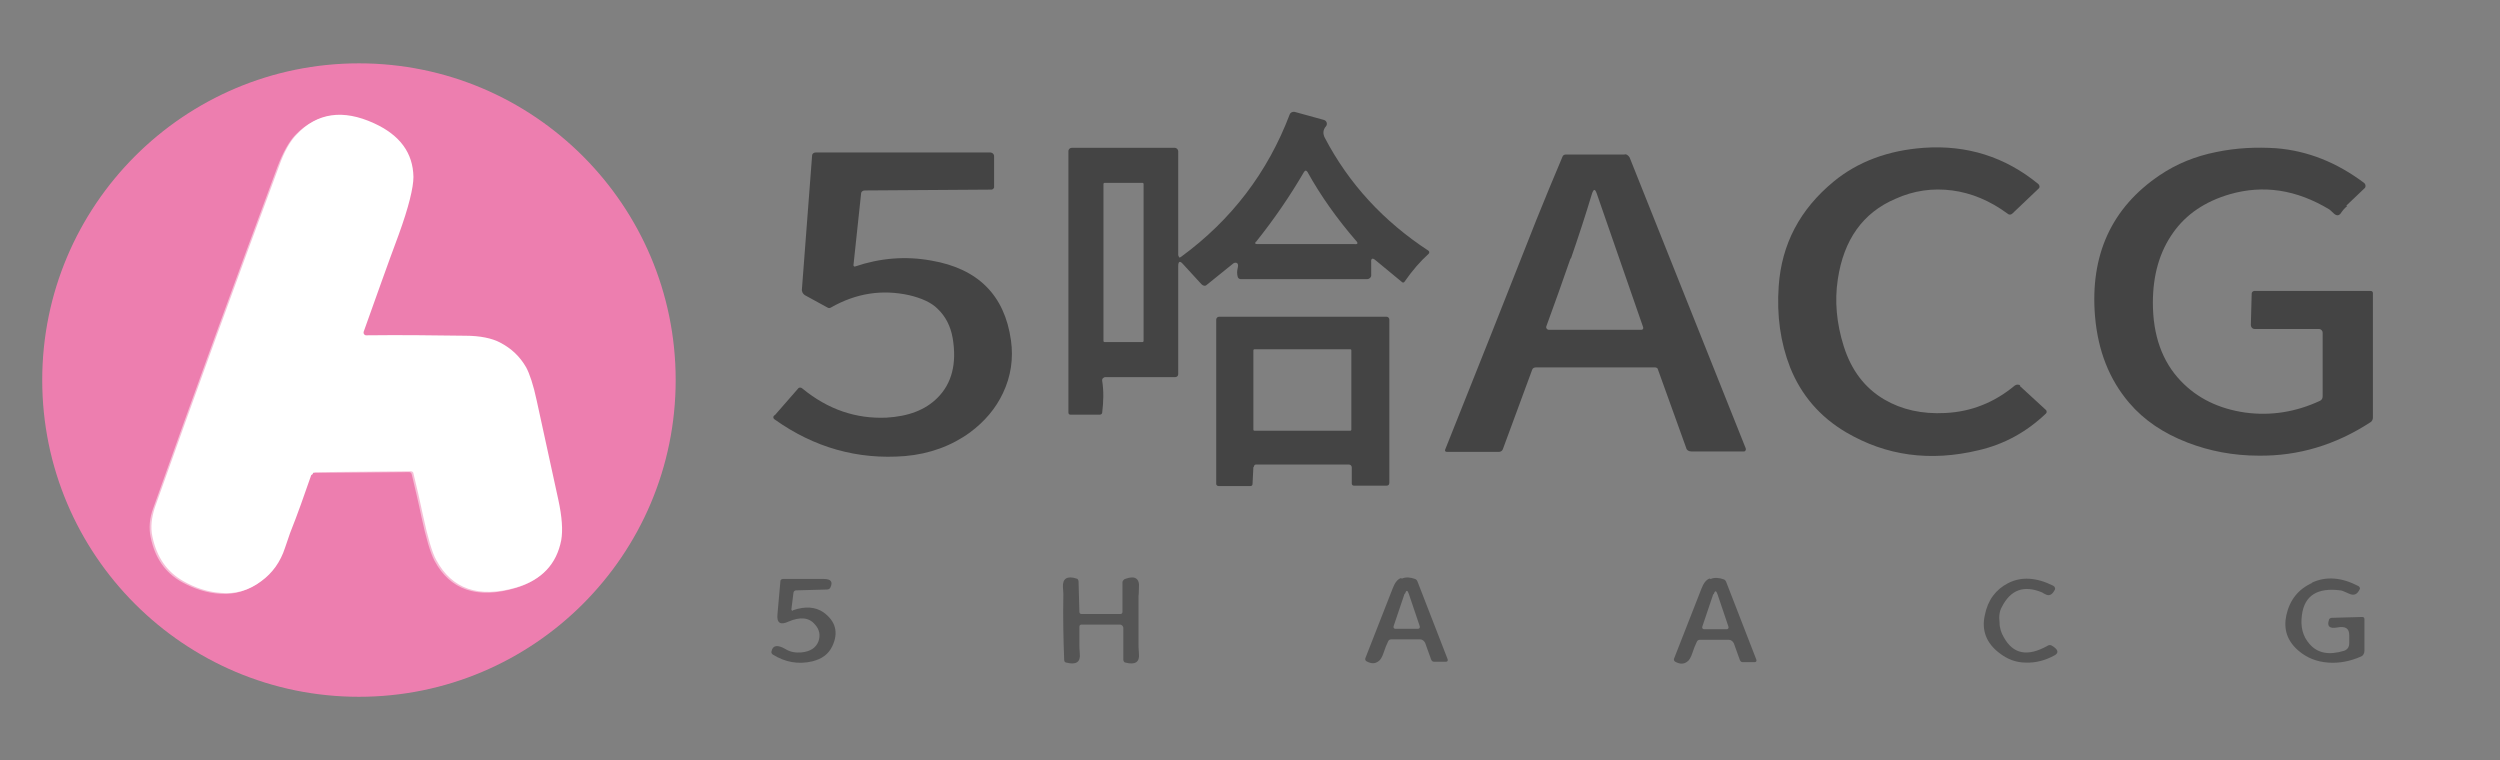 <?xml version="1.0" encoding="UTF-8"?>
<svg id="_图层_1" data-name="图层_1" xmlns="http://www.w3.org/2000/svg" version="1.1" viewBox="0 0 592 180">
  <rect x="0" y="0" width="592" height="180" fill="#808080" stroke="none"/>
  <!-- Generator: Adobe Illustrator 29.0.0, SVG Export Plug-In . SVG Version: 2.1.0 Build 186)  -->
  <defs>
    <style>
      .st0 {
        fill: #ed7eaf;
      }

      .st1 {
        fill: #fff;
      }

      .st2 {
        fill: #444;
      }

      .st3 {
        fill: #555;
      }

      .st4 {
        fill: none;
        stroke: #f6bfd7;
        stroke-width: 2px;
      }
    </style>
  </defs>
  <path class="st4" d="M74.3,112l22.6-.2c.3,0,.5.2.6.5.8,3.4,1.6,6.7,2.3,10.1,1.1,5.1,2.1,8.5,3.1,10.4,3.7,6.9,10.1,9.1,19,6.5,6-1.7,9.5-5.5,10.6-11.2.4-2.3.2-5.5-.7-9.6-1.7-7.8-3.4-15.6-5.1-23.4-.8-3.8-1.7-6.4-2.5-7.9-1.5-2.6-3.5-4.6-6.2-5.9-1.9-1-4.6-1.5-8.2-1.6-7.5-.2-15.3-.2-23.5-.1-.4,0-.7-.4-.6-.8,2.8-7.8,5.6-15.5,8.3-23,2.4-6.6,3.6-11.2,3.5-13.7-.1-5.7-3.2-10-9.3-12.7-7.3-3.3-13.4-2.5-18.3,2.6-1.5,1.6-2.9,4.1-4.2,7.5-10,26.9-19.8,53.8-29.4,80.8-.9,2.4-1.1,4.8-.6,7,1,4.8,3.4,8.3,7.3,10.5,2.9,1.6,5.9,2.6,9,2.8,3.5.3,6.6-.7,9.5-2.8,2.6-1.9,4.4-4.6,5.6-7.9.7-2.2,1.1-3.4,1.2-3.5,1.7-4.6,3.4-9.1,5-13.7,0-.3.4-.5.7-.5" vector-effect="non-scaling-stroke"/>
  <path class="st0" d="M160,90c0,41.4-33.6,75-75,75S10,131.4,10,90,43.6,15,85,15s75,33.6,75,75ZM74.3,112l22.6-.2c.3,0,.5.2.6.5.8,3.4,1.6,6.7,2.3,10.1,1.1,5.1,2.1,8.5,3.1,10.4,3.7,6.9,10.1,9.1,19,6.5,6-1.7,9.5-5.5,10.6-11.2.4-2.3.2-5.5-.7-9.6-1.7-7.8-3.4-15.6-5.1-23.4-.8-3.8-1.7-6.4-2.5-7.9-1.5-2.6-3.5-4.6-6.2-5.9-1.9-1-4.6-1.5-8.2-1.6-7.5-.2-15.3-.2-23.5-.1-.4,0-.7-.4-.6-.8,2.8-7.8,5.6-15.5,8.3-23,2.4-6.6,3.6-11.2,3.5-13.7-.1-5.7-3.2-10-9.3-12.7-7.3-3.3-13.4-2.5-18.3,2.6-1.5,1.6-2.9,4.1-4.2,7.5-10,26.9-19.8,53.8-29.4,80.8-.9,2.4-1.1,4.8-.6,7,1,4.8,3.4,8.3,7.3,10.5,2.9,1.6,5.9,2.6,9,2.8,3.5.3,6.6-.7,9.5-2.8,2.6-1.9,4.4-4.6,5.6-7.9.7-2.2,1.1-3.4,1.2-3.5,1.7-4.6,3.4-9.1,5-13.7,0-.3.4-.5.7-.5Z"/>
  <path class="st2" d="M279.1,60.5c0,.5.2.6.6.3,11.9-8.7,20.5-20,25.7-33.7.2-.5.7-.7,1.2-.6l6.9,1.9c.7.2.9,1,.5,1.5-.7.8-.8,1.7-.3,2.7,5.7,10.9,13.9,19.8,24.6,26.8.2.2.2.5,0,.7-2,1.8-3.9,4-5.7,6.6-.1.2-.4.3-.6.1l-6.3-5.2c-.7-.6-1.1-.4-1,.5v2.9c.1.6-.4,1.1-1,1.1h-29.9c-.3,0-.6-.2-.7-.5-.2-.7-.2-1.4,0-2.2.2-.7,0-1.1-.4-1.2-.2,0-.5,0-.8.3l-6.2,5c-.3.3-.8.2-1.2-.2l-4.4-4.8c-.7-.8-1.1-.6-1.1.5v25.6c0,.4-.3.7-.7.7h-16.5c-.5,0-.9.4-.8.9.4,2.5.3,5,0,7.5,0,.3-.3.5-.6.5h-6.9c-.3,0-.5-.2-.5-.5v-61.9c0-.5.4-.8.8-.8h24.4c.4,0,.8.4.8.8v24.8ZM297.4,57.2c-.3.4-.2.6.3.6h23c.8.1,1-.2.4-.8-4.5-5.2-8.4-10.7-11.5-16.3-.3-.4-.5-.4-.8,0-3.2,5.5-7,11.1-11.4,16.6ZM270.8,43.6c0-.2-.1-.3-.3-.3h-8.9c-.2,0-.3.1-.3.3v37.1c0,.2.1.3.3.3h8.9c.2,0,.3-.1.3-.3v-37.1Z"/>
  <path class="st1" d="M73.7,112.5c-1.6,4.6-3.2,9.2-5,13.7,0,0-.4,1.2-1.2,3.5-1.1,3.4-3,6-5.6,7.9-2.9,2.2-6.1,3.1-9.5,2.8-3.2-.2-6.2-1.2-9-2.8-3.9-2.2-6.3-5.7-7.3-10.5-.5-2.2-.2-4.6.6-7,9.6-27,19.4-53.9,29.4-80.8,1.2-3.4,2.6-5.9,4.2-7.5,4.8-5.1,10.9-6,18.3-2.6,6.1,2.8,9.2,7,9.3,12.7,0,2.5-1.1,7.1-3.5,13.7-2.8,7.5-5.5,15.2-8.3,23-.1.4.2.8.6.8,8.2-.1,16,0,23.5.1,3.5,0,6.3.6,8.2,1.6,2.7,1.4,4.7,3.3,6.2,5.9.8,1.5,1.7,4.1,2.5,7.9,1.7,7.8,3.4,15.6,5.1,23.4.9,4.1,1.1,7.3.7,9.6-1.1,5.7-4.6,9.4-10.6,11.2-8.9,2.6-15.3.4-19-6.5-1-1.8-2-5.3-3.1-10.4-.7-3.4-1.5-6.8-2.3-10.1,0-.3-.3-.5-.6-.5l-22.6.2c-.3,0-.6.2-.7.5Z"/>
  <path class="st2" d="M478.3,91.4l6.2,5.7c.2.2.2.6,0,.8-4.6,4.4-9.9,7.3-15.9,8.7-11.6,2.8-22,1.3-31.4-4.2-6.3-3.7-10.7-8.9-13.3-15.4-2.3-5.9-3.2-12.3-2.7-19.3.7-9.9,5-18.1,13-24.7,5.7-4.7,12.9-7.4,21.4-8,10.1-.7,19.2,2.1,27.1,8.6.3.3.4.8,0,1.1l-6.2,5.9c-.3.3-.8.3-1.1,0-4.2-3.1-8.6-4.9-13.1-5.5-4.6-.6-9.1,0-13.5,2-7.7,3.3-12.2,9.7-13.6,19-.8,5.2-.3,10.5,1.4,15.9,1.8,5.7,5,9.9,9.6,12.6,4.1,2.4,8.9,3.5,14.5,3.2,6.1-.3,11.6-2.5,16.4-6.5.4-.3,1-.3,1.3,0Z"/>
  <path class="st2" d="M555.8,48.8c-.7.6-1.1,1.1-1.3,1.4-.5.9-1.1,1-1.8.4-.6-.6-1-.9-1.1-1-7.8-4.7-15.6-5.9-23.6-3.6-5.8,1.7-10.3,4.7-13.4,9.1-3.2,4.5-4.8,10-4.8,16.6,0,7.7,2.2,13.9,6.6,18.5,3.9,4.1,9,6.6,15.3,7.5,6,.8,11.9-.1,17.7-2.8.4-.2.6-.6.6-1v-15.1c0-.5-.4-.9-.9-.9h-15.2c-.5,0-.9-.4-.9-1l.2-7.4c0-.3.3-.6.6-.6h27.6c.3,0,.5.2.5.5v29.5c0,.4-.2.9-.6,1.1-8.3,5.4-17.1,8-26.4,7.9-6.1,0-11.7-1.1-16.9-3.1-5.7-2.2-10.3-5.3-13.8-9.4-4.7-5.5-7.4-12.3-8.1-20.5-1.2-14.5,3.9-25.7,15.3-33.4,4-2.7,8.4-4.5,13.4-5.5,4.8-1,9.5-1.2,14.2-.9,7.5.6,14.4,3.4,20.8,8.2.4.3.5,1,.1,1.3l-4.3,4.1Z"/>
  <path class="st2" d="M183.5,98.3l5.5-6.3c.2-.3.7-.3,1,0,6.1,5,12.7,7.2,19.9,6.9,5.2-.3,9.2-1.8,12.1-4.7,3.4-3.4,4.6-8.1,3.6-14.1-.5-2.9-1.7-5.2-3.6-7-1.5-1.5-3.8-2.5-6.7-3.2-6.4-1.4-12.5-.5-18.5,2.9-.3.2-.6.2-.9,0l-5.3-2.9c-.5-.3-.8-.9-.7-1.5l2.4-31.5c0-.5.4-.8.9-.8h41.2c.6,0,1,.4,1,.9v7.4c-.1.3-.4.5-.6.5l-30,.2c-.5,0-.9.3-.9.8l-1.8,16.9c0,.2.2.4.4.3,5.9-2,11.9-2.5,18-1.4,11.1,1.9,17.4,8.2,18.9,18.9.6,4.3,0,8.5-1.9,12.5-1.7,3.6-4.3,6.7-7.8,9.3-4.4,3.2-9.6,5.1-15.4,5.6-11.2.9-21.5-2-30.9-8.7-.3-.2-.4-.6-.1-.9Z"/>
  <path class="st2" d="M363.8,52.1c2-5,4.1-10,6.2-15,.1-.3.4-.5.7-.5h13.9c.5-.2,1,.2,1.3.7l27.5,68.9c.1.3-.1.7-.4.7h-12.5c-.6,0-1.1-.3-1.2-.8l-6.7-18.6c0-.3-.4-.5-.7-.5h-28.2c-.4,0-.8.2-.9.6l-6.9,18.7c-.1.4-.5.7-.9.7h-12.4c-.3,0-.5-.2-.4-.5,7.3-18.2,14.5-36.4,21.6-54.4ZM371.9,61.2c-1.9,5.5-3.8,10.8-5.7,16-.2.4.1.9.6.9h21.9c.3,0,.5-.3.4-.6l-11-31.7c-.4-1.1-.7-1.1-1.1,0-1.5,5-3.2,10.2-5,15.4Z"/>
  <path class="st2" d="M296.8,110.6l-.2,4c0,.3-.2.5-.5.5h-7.5c-.3,0-.6-.2-.6-.5v-38.9c0-.4.3-.7.7-.7h39.6c.4,0,.7.3.7.7v38.6c0,.4-.2.7-.6.7h-7.8c-.3,0-.5-.2-.5-.5v-3.8c0-.4-.3-.7-.7-.7h-22c-.3,0-.5.3-.5.6ZM320,83c0-.2-.1-.3-.3-.3h-22.6c-.2,0-.3.1-.3.3v18.7c0,.2.1.3.3.3h22.6c.2,0,.3-.1.3-.3v-18.7Z"/>
  <path class="st3" d="M187.8,144.5c2.9-1,5.3-.8,7.2.5,2.9,2.1,3.6,4.8,2.1,8-.9,1.9-2.4,3-4.7,3.6-3.4.8-6.5.2-9.4-1.6-.3-.2-.4-.5-.3-.8.3-1.4,1.4-1.6,3.3-.5,1.1.7,2.4.9,3.7.8,2.2-.2,3.5-1.1,4.1-2.6.5-1.4.3-2.8-.8-4-1.4-1.7-3.5-1.9-6.3-.7-1.9.9-2.8.3-2.6-1.7l.7-7.9c0-.3.3-.5.6-.5,3.2,0,6.5,0,9.7,0,1.7,0,2.2.7,1.5,2.1-.1.2-.4.4-.8.4l-7.3.2c-.3,0-.5.2-.6.5l-.5,4c0,.2.2.4.4.3Z"/>
  <path class="st3" d="M256.2,145.4h9.1c.3,0,.5-.2.5-.5v-7.1c.1-.3.3-.6.6-.7,2.4-.9,3.5-.1,3.3,2.1,0,1.3-.1,1.9-.1,1.9v11.8c0,0,0,.7.1,1.9.2,2-.9,2.7-3.2,2.1-.3,0-.5-.4-.5-.7v-7.6c-.1-.4-.4-.7-.8-.7h-9.1c-.3,0-.5.2-.5.5v4.6c0,0,0,.7.1,1.8.2,2-.9,2.7-3.2,2.1-.3,0-.5-.3-.5-.6-.2-5.1-.3-10.2-.2-15.4,0,0,0-.7-.1-1.9-.1-2,1-2.7,3.2-2,.3,0,.5.4.5.7l.2,7.2c0,.3.2.5.5.5Z"/>
  <path class="st3" d="M405.1,137.1c.9-.4,2-.3,3.1.1.3.1.5.4.6.7l7.1,18.3c.1.3,0,.6-.4.6h-2.8c-.3,0-.5-.1-.7-.5l-1.4-3.9c-.2-.5-.7-.9-1.2-.9h-6.9c-.3,0-.6.2-.7.5-.4.8-.7,1.6-1,2.5-.4,1.2-.8,1.9-1.3,2.2-.8.6-1.7.6-2.8,0-.2-.1-.4-.4-.3-.7,2.2-5.5,4.3-11.1,6.5-16.6.5-1.3,1.1-2.1,1.9-2.4ZM405.7,140.7l-2.6,7.7c-.1.3.1.6.4.6h5.4c.3,0,.5-.3.4-.6l-2.6-7.7c-.3-.9-.6-.9-.9,0Z"/>
  <path class="st3" d="M475.5,138.1c3.1-1.6,6.7-1.4,10.7.6.4.2.6.7.3,1.1-.6,1.1-1.3,1.4-2.2.9-.4-.2-.6-.3-.7-.4-4.3-1.8-7.5-.7-9.6,3.5-.5.9-.7,2.1-.5,3.7,0,1.2.4,2.4,1,3.4,2.2,4,5.6,4.7,10.4,2,.3-.2.7-.2,1,0,1.5.9,1.7,1.7.6,2.3-2.2,1.2-4.5,1.8-6.8,1.7-2.3,0-4.4-.8-6.3-2.3-3-2.3-4.2-5.3-3.4-8.9.7-3.6,2.6-6.1,5.5-7.6Z"/>
  <path class="st3" d="M547.4,138c3.4-1.6,7.1-1.3,11.1.8.3.2.4.5.3.7-.6,1.3-1.4,1.6-2.5,1.1-1.1-.5-1.8-.8-2.1-.8-5.4-.7-8.5,1.2-9.1,5.8-.4,2.8.2,5.1,1.8,6.9,1.9,2.2,4.6,2.7,8.2,1.6.8-.3,1.2-.9,1.2-1.8,0-.7,0-1.4,0-1.9,0-1.6-.9-2.2-2.9-1.8-1.8.3-2.4-.3-1.9-1.8,0-.3.4-.5.7-.5l7.2-.2c.3,0,.5.2.5.5v7.5c0,.6-.3,1.2-.9,1.4-2.5,1.1-5.1,1.6-7.7,1.4-2.7-.2-5-1.1-7-2.8-2.7-2.3-3.6-5.1-2.9-8.4.8-3.6,2.8-6.2,6.2-7.7Z"/>
  <path class="st3" d="M332,137c.9-.4,2-.3,3.1.1.3.1.5.4.6.7l7.1,18.3c.1.3,0,.6-.4.6h-2.8c-.3,0-.5-.1-.7-.5l-1.4-3.9c-.2-.5-.7-.9-1.2-.9h-6.9c-.3,0-.6.2-.7.5-.4.8-.7,1.6-1,2.5-.4,1.2-.8,1.9-1.3,2.2-.8.6-1.7.6-2.8,0-.2-.1-.4-.4-.3-.7,2.2-5.5,4.3-11.1,6.5-16.6.5-1.3,1.1-2.1,1.9-2.4ZM332.6,140.6l-2.6,7.7c-.1.3.1.6.4.6h5.4c.3,0,.5-.3.4-.6l-2.6-7.7c-.3-.9-.6-.9-.9,0Z"/>
</svg>
